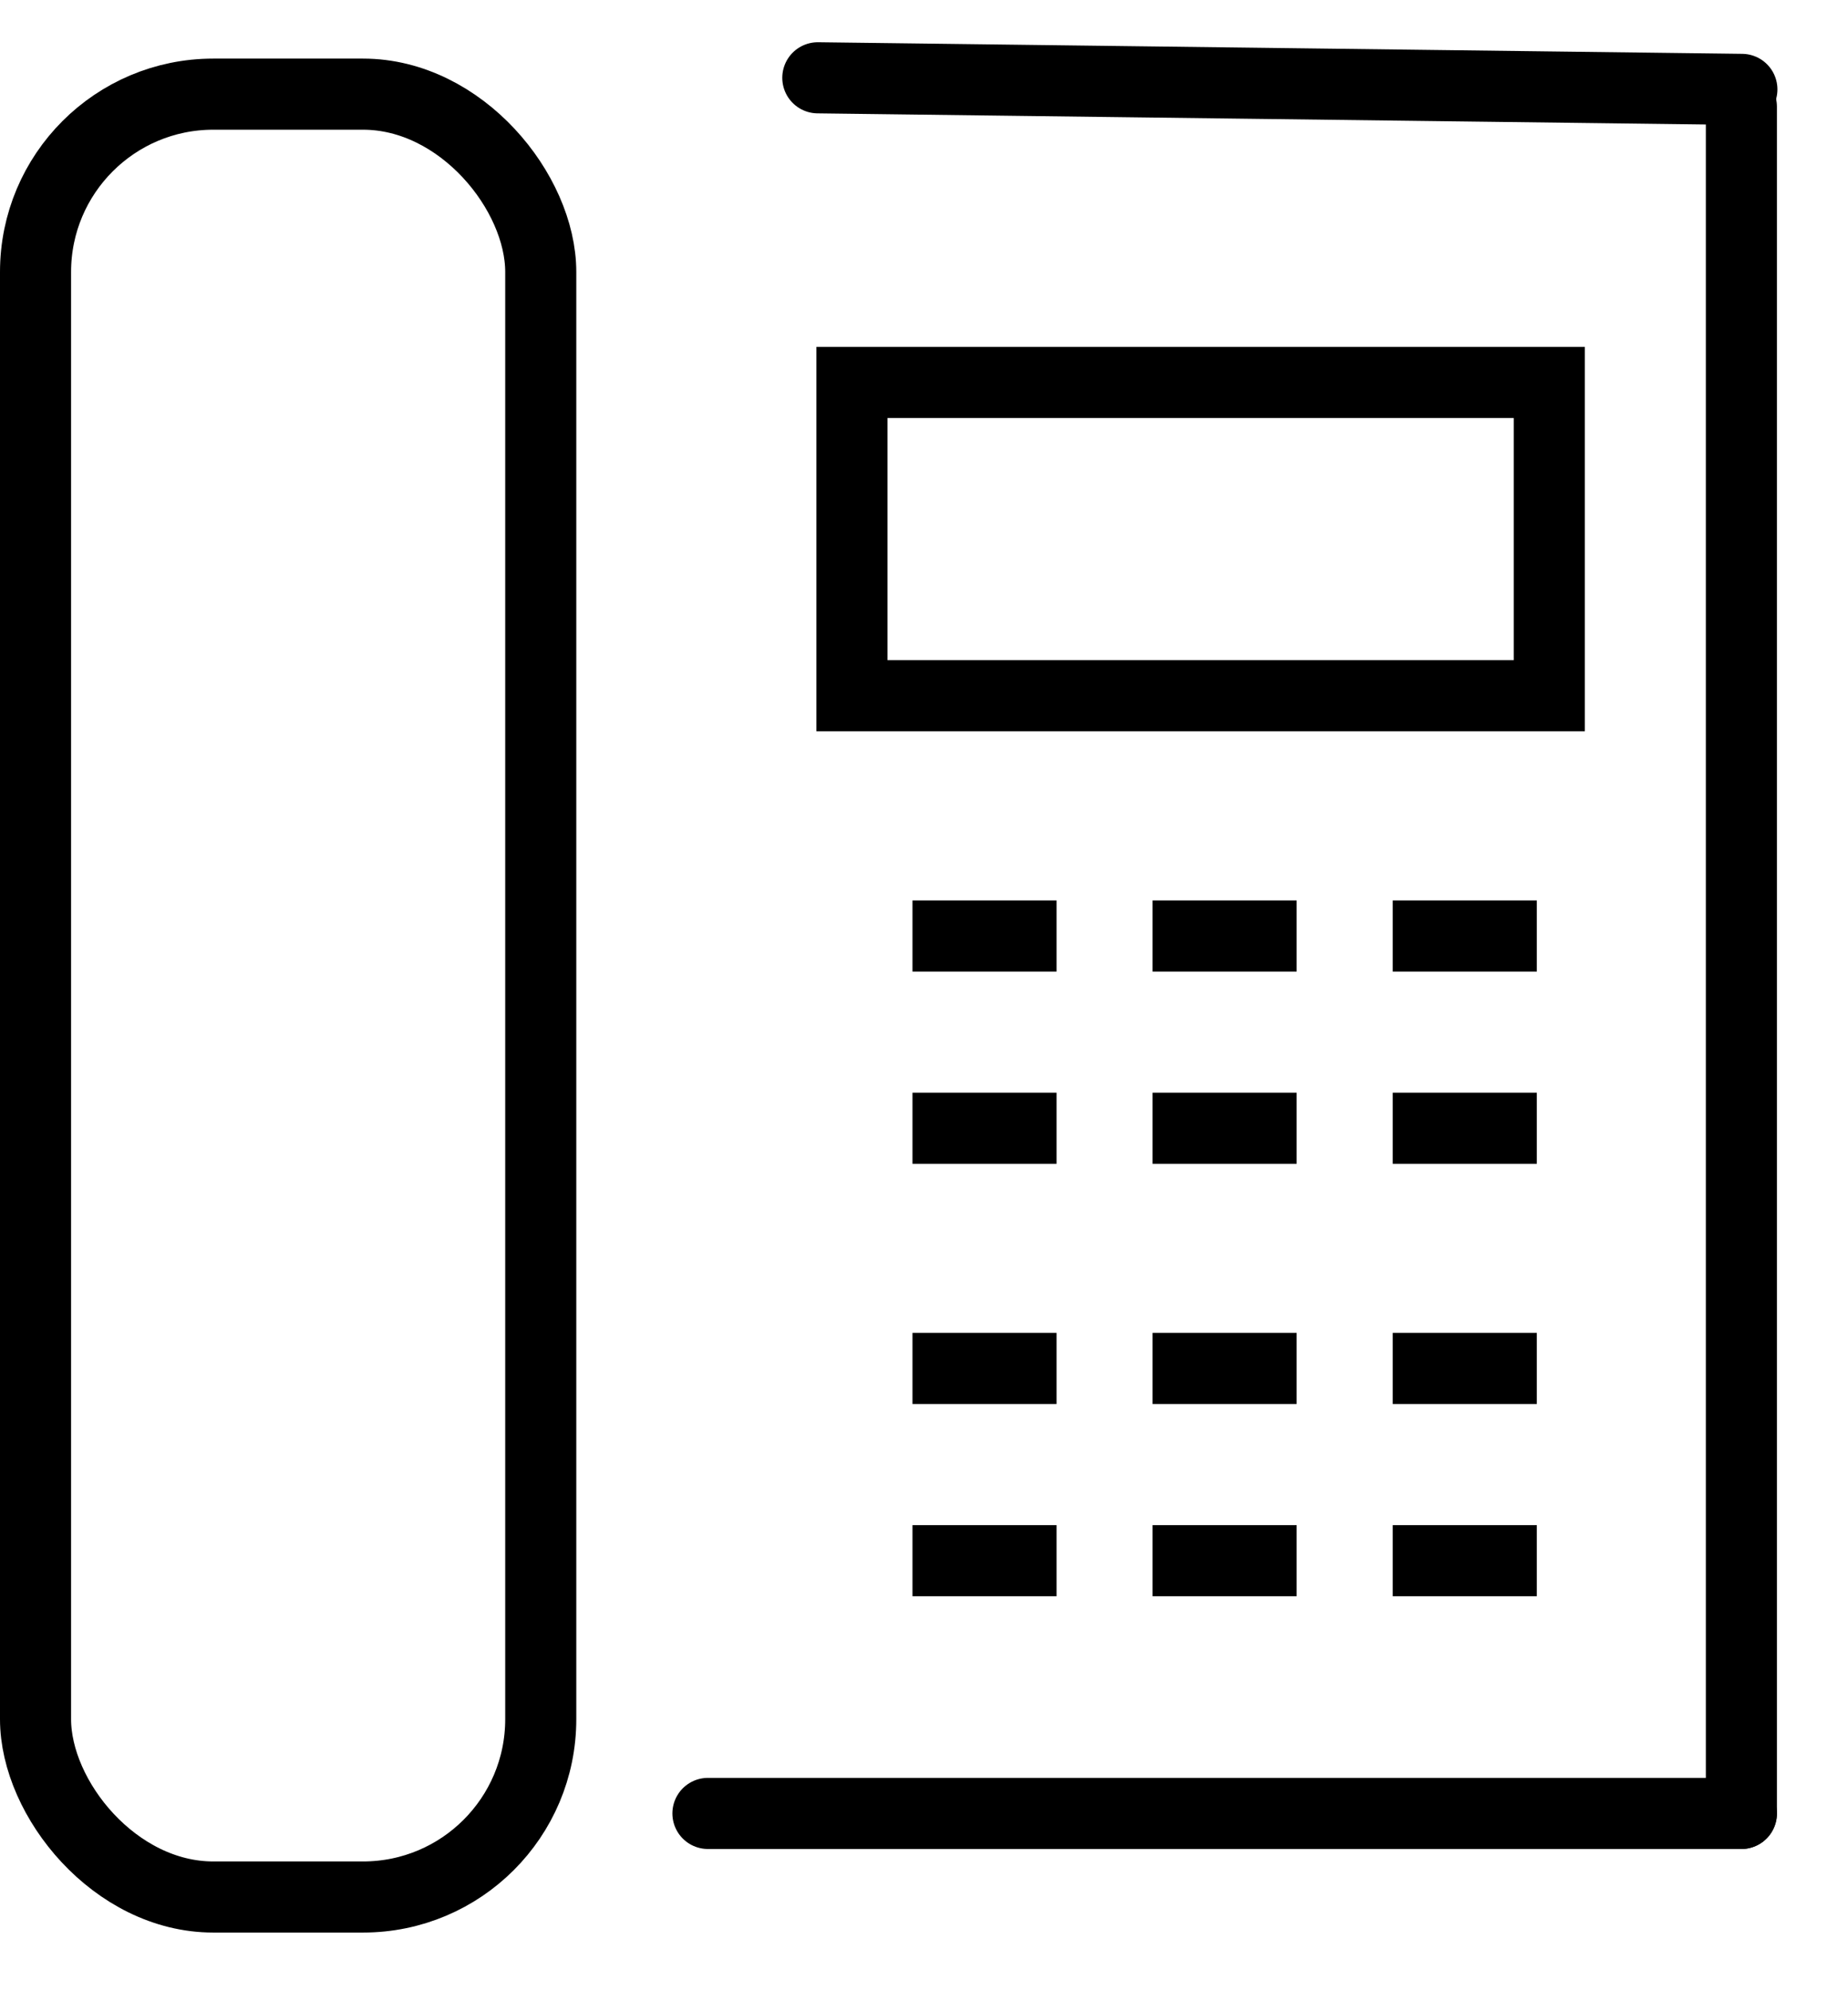 <svg width="26" height="28" viewBox="0 0 26 28" fill="none" xmlns="http://www.w3.org/2000/svg">
<rect x="0.5" y="1.324" width="7.108" height="25.351" rx="2.5" stroke="black"/>
<rect x="11.986" y="5.378" width="9.811" height="4.405" stroke="black"/>
<line x1="11.506" y1="1.094" x2="24.507" y2="1.257" stroke="black" stroke-linecap="round"/>
<line x1="9.96" y1="25.5" x2="24.5" y2="25.5" stroke="black" stroke-linecap="round"/>
<line x1="24.5" y1="1.5" x2="24.5" y2="25.5" stroke="black" stroke-linecap="round"/>
<line x1="12.838" y1="13.162" x2="14.865" y2="13.162" stroke="black"/>
<line x1="12.838" y1="15.865" x2="14.865" y2="15.865" stroke="black"/>
<line x1="12.838" y1="19.243" x2="14.865" y2="19.243" stroke="black"/>
<line x1="12.838" y1="21.946" x2="14.865" y2="21.946" stroke="black"/>
<line x1="19.595" y1="13.162" x2="21.622" y2="13.162" stroke="black"/>
<line x1="19.595" y1="15.865" x2="21.622" y2="15.865" stroke="black"/>
<line x1="19.595" y1="19.243" x2="21.622" y2="19.243" stroke="black"/>
<line x1="19.595" y1="21.946" x2="21.622" y2="21.946" stroke="black"/>
<line x1="16.216" y1="13.162" x2="18.243" y2="13.162" stroke="black"/>
<line x1="16.216" y1="15.865" x2="18.243" y2="15.865" stroke="black"/>
<line x1="16.216" y1="19.243" x2="18.243" y2="19.243" stroke="black"/>
<line x1="16.216" y1="21.946" x2="18.243" y2="21.946" stroke="black"/>
</svg>
